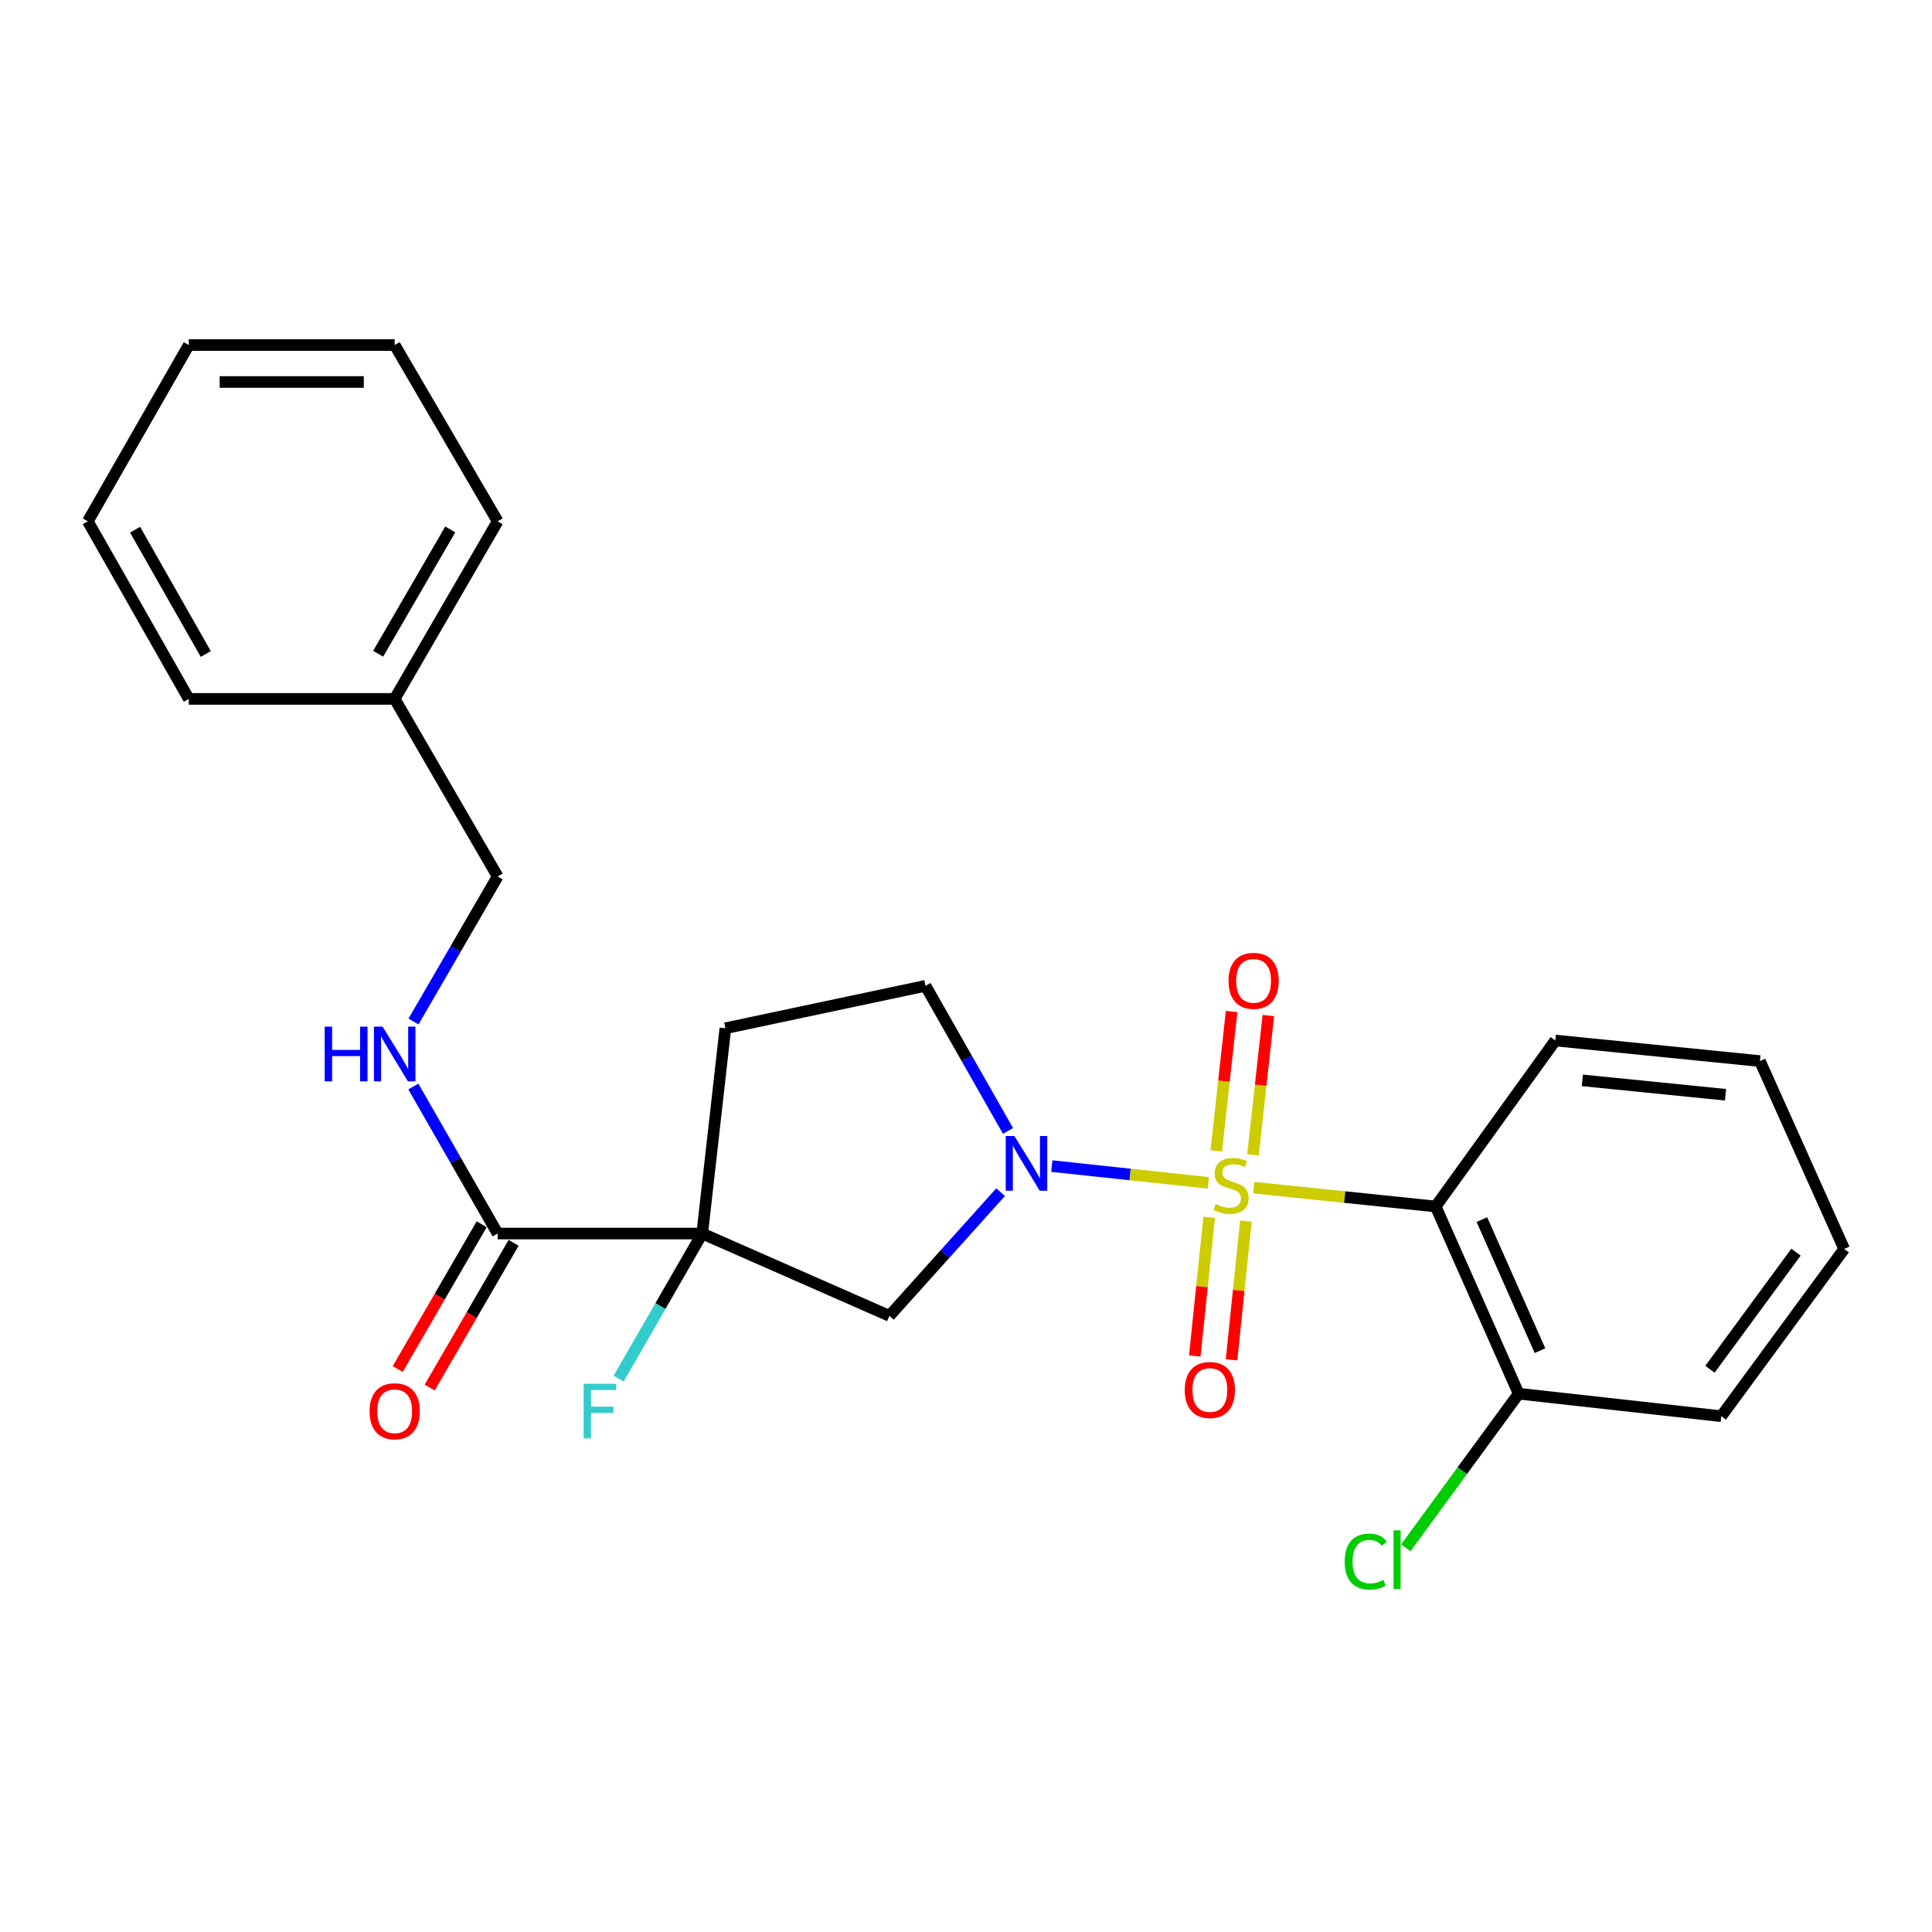<?xml version='1.0' encoding='iso-8859-1'?>
<svg version='1.1' baseProfile='full'
              xmlns='http://www.w3.org/2000/svg'
                      xmlns:rdkit='http://www.rdkit.org/xml'
                      xmlns:xlink='http://www.w3.org/1999/xlink'
                  xml:space='preserve'
width='1000px' height='1000px' viewBox='0 0 1000 1000'>
<!-- END OF HEADER -->
<rect style='opacity:1.0;fill:#FFFFFF;stroke:none' width='1000' height='1000' x='0' y='0'> </rect>
<path class='bond-0' d='M 625.449,612.245 L 584.932,607.907' style='fill:none;fill-rule:evenodd;stroke:#CCCC00;stroke-width:6px;stroke-linecap:butt;stroke-linejoin:miter;stroke-opacity:1' />
<path class='bond-0' d='M 584.932,607.907 L 544.414,603.57' style='fill:none;fill-rule:evenodd;stroke:#0000FF;stroke-width:6px;stroke-linecap:butt;stroke-linejoin:miter;stroke-opacity:1' />
<path class='bond-2' d='M 648.933,614.719 L 696.015,619.597' style='fill:none;fill-rule:evenodd;stroke:#CCCC00;stroke-width:6px;stroke-linecap:butt;stroke-linejoin:miter;stroke-opacity:1' />
<path class='bond-2' d='M 696.015,619.597 L 743.096,624.476' style='fill:none;fill-rule:evenodd;stroke:#000000;stroke-width:6px;stroke-linecap:butt;stroke-linejoin:miter;stroke-opacity:1' />
<path class='bond-6' d='M 648.545,597.766 L 652.52,561.706' style='fill:none;fill-rule:evenodd;stroke:#CCCC00;stroke-width:6px;stroke-linecap:butt;stroke-linejoin:miter;stroke-opacity:1' />
<path class='bond-6' d='M 652.52,561.706 L 656.496,525.646' style='fill:none;fill-rule:evenodd;stroke:#FF0000;stroke-width:6px;stroke-linecap:butt;stroke-linejoin:miter;stroke-opacity:1' />
<path class='bond-6' d='M 629.538,595.671 L 633.513,559.611' style='fill:none;fill-rule:evenodd;stroke:#CCCC00;stroke-width:6px;stroke-linecap:butt;stroke-linejoin:miter;stroke-opacity:1' />
<path class='bond-6' d='M 633.513,559.611 L 637.489,523.551' style='fill:none;fill-rule:evenodd;stroke:#FF0000;stroke-width:6px;stroke-linecap:butt;stroke-linejoin:miter;stroke-opacity:1' />
<path class='bond-7' d='M 625.863,630.057 L 622.142,665.959' style='fill:none;fill-rule:evenodd;stroke:#CCCC00;stroke-width:6px;stroke-linecap:butt;stroke-linejoin:miter;stroke-opacity:1' />
<path class='bond-7' d='M 622.142,665.959 L 618.421,701.86' style='fill:none;fill-rule:evenodd;stroke:#FF0000;stroke-width:6px;stroke-linecap:butt;stroke-linejoin:miter;stroke-opacity:1' />
<path class='bond-7' d='M 644.883,632.029 L 641.162,667.93' style='fill:none;fill-rule:evenodd;stroke:#CCCC00;stroke-width:6px;stroke-linecap:butt;stroke-linejoin:miter;stroke-opacity:1' />
<path class='bond-7' d='M 641.162,667.93 L 637.442,703.831' style='fill:none;fill-rule:evenodd;stroke:#FF0000;stroke-width:6px;stroke-linecap:butt;stroke-linejoin:miter;stroke-opacity:1' />
<path class='bond-3' d='M 517.914,617.066 L 489.139,649.077' style='fill:none;fill-rule:evenodd;stroke:#0000FF;stroke-width:6px;stroke-linecap:butt;stroke-linejoin:miter;stroke-opacity:1' />
<path class='bond-3' d='M 489.139,649.077 L 460.364,681.088' style='fill:none;fill-rule:evenodd;stroke:#000000;stroke-width:6px;stroke-linecap:butt;stroke-linejoin:miter;stroke-opacity:1' />
<path class='bond-9' d='M 521.749,585.363 L 500.389,547.813' style='fill:none;fill-rule:evenodd;stroke:#0000FF;stroke-width:6px;stroke-linecap:butt;stroke-linejoin:miter;stroke-opacity:1' />
<path class='bond-9' d='M 500.389,547.813 L 479.029,510.263' style='fill:none;fill-rule:evenodd;stroke:#000000;stroke-width:6px;stroke-linecap:butt;stroke-linejoin:miter;stroke-opacity:1' />
<path class='bond-1' d='M 363.467,638.478 L 460.364,681.088' style='fill:none;fill-rule:evenodd;stroke:#000000;stroke-width:6px;stroke-linecap:butt;stroke-linejoin:miter;stroke-opacity:1' />
<path class='bond-4' d='M 363.467,638.478 L 257.584,638.478' style='fill:none;fill-rule:evenodd;stroke:#000000;stroke-width:6px;stroke-linecap:butt;stroke-linejoin:miter;stroke-opacity:1' />
<path class='bond-12' d='M 363.467,638.478 L 341.832,676.023' style='fill:none;fill-rule:evenodd;stroke:#000000;stroke-width:6px;stroke-linecap:butt;stroke-linejoin:miter;stroke-opacity:1' />
<path class='bond-12' d='M 341.832,676.023 L 320.197,713.569' style='fill:none;fill-rule:evenodd;stroke:#33CCCC;stroke-width:6px;stroke-linecap:butt;stroke-linejoin:miter;stroke-opacity:1' />
<path class='bond-25' d='M 363.467,638.478 L 375.451,532.222' style='fill:none;fill-rule:evenodd;stroke:#000000;stroke-width:6px;stroke-linecap:butt;stroke-linejoin:miter;stroke-opacity:1' />
<path class='bond-10' d='M 743.096,624.476 L 786.058,721.372' style='fill:none;fill-rule:evenodd;stroke:#000000;stroke-width:6px;stroke-linecap:butt;stroke-linejoin:miter;stroke-opacity:1' />
<path class='bond-10' d='M 767.022,631.26 L 797.094,699.087' style='fill:none;fill-rule:evenodd;stroke:#000000;stroke-width:6px;stroke-linecap:butt;stroke-linejoin:miter;stroke-opacity:1' />
<path class='bond-15' d='M 743.096,624.476 L 805.031,538.564' style='fill:none;fill-rule:evenodd;stroke:#000000;stroke-width:6px;stroke-linecap:butt;stroke-linejoin:miter;stroke-opacity:1' />
<path class='bond-8' d='M 257.584,638.478 L 235.764,600.435' style='fill:none;fill-rule:evenodd;stroke:#000000;stroke-width:6px;stroke-linecap:butt;stroke-linejoin:miter;stroke-opacity:1' />
<path class='bond-8' d='M 235.764,600.435 L 213.943,562.392' style='fill:none;fill-rule:evenodd;stroke:#0000FF;stroke-width:6px;stroke-linecap:butt;stroke-linejoin:miter;stroke-opacity:1' />
<path class='bond-11' d='M 249.313,633.681 L 227.586,671.145' style='fill:none;fill-rule:evenodd;stroke:#000000;stroke-width:6px;stroke-linecap:butt;stroke-linejoin:miter;stroke-opacity:1' />
<path class='bond-11' d='M 227.586,671.145 L 205.86,708.608' style='fill:none;fill-rule:evenodd;stroke:#FF0000;stroke-width:6px;stroke-linecap:butt;stroke-linejoin:miter;stroke-opacity:1' />
<path class='bond-11' d='M 265.854,643.274 L 244.128,680.738' style='fill:none;fill-rule:evenodd;stroke:#000000;stroke-width:6px;stroke-linecap:butt;stroke-linejoin:miter;stroke-opacity:1' />
<path class='bond-11' d='M 244.128,680.738 L 222.402,718.202' style='fill:none;fill-rule:evenodd;stroke:#FF0000;stroke-width:6px;stroke-linecap:butt;stroke-linejoin:miter;stroke-opacity:1' />
<path class='bond-5' d='M 375.451,532.222 L 479.029,510.263' style='fill:none;fill-rule:evenodd;stroke:#000000;stroke-width:6px;stroke-linecap:butt;stroke-linejoin:miter;stroke-opacity:1' />
<path class='bond-13' d='M 214.038,528.738 L 235.811,491.195' style='fill:none;fill-rule:evenodd;stroke:#0000FF;stroke-width:6px;stroke-linecap:butt;stroke-linejoin:miter;stroke-opacity:1' />
<path class='bond-13' d='M 235.811,491.195 L 257.584,453.651' style='fill:none;fill-rule:evenodd;stroke:#000000;stroke-width:6px;stroke-linecap:butt;stroke-linejoin:miter;stroke-opacity:1' />
<path class='bond-14' d='M 786.058,721.372 L 756.842,761.255' style='fill:none;fill-rule:evenodd;stroke:#000000;stroke-width:6px;stroke-linecap:butt;stroke-linejoin:miter;stroke-opacity:1' />
<path class='bond-14' d='M 756.842,761.255 L 727.627,801.138' style='fill:none;fill-rule:evenodd;stroke:#00CC00;stroke-width:6px;stroke-linecap:butt;stroke-linejoin:miter;stroke-opacity:1' />
<path class='bond-17' d='M 786.058,721.372 L 890.943,733.026' style='fill:none;fill-rule:evenodd;stroke:#000000;stroke-width:6px;stroke-linecap:butt;stroke-linejoin:miter;stroke-opacity:1' />
<path class='bond-16' d='M 257.584,453.651 L 204.286,361.747' style='fill:none;fill-rule:evenodd;stroke:#000000;stroke-width:6px;stroke-linecap:butt;stroke-linejoin:miter;stroke-opacity:1' />
<path class='bond-20' d='M 805.031,538.564 L 910.936,549.219' style='fill:none;fill-rule:evenodd;stroke:#000000;stroke-width:6px;stroke-linecap:butt;stroke-linejoin:miter;stroke-opacity:1' />
<path class='bond-20' d='M 819.003,559.189 L 893.136,566.647' style='fill:none;fill-rule:evenodd;stroke:#000000;stroke-width:6px;stroke-linecap:butt;stroke-linejoin:miter;stroke-opacity:1' />
<path class='bond-18' d='M 204.286,361.747 L 257.584,269.833' style='fill:none;fill-rule:evenodd;stroke:#000000;stroke-width:6px;stroke-linecap:butt;stroke-linejoin:miter;stroke-opacity:1' />
<path class='bond-18' d='M 195.738,338.368 L 233.047,274.028' style='fill:none;fill-rule:evenodd;stroke:#000000;stroke-width:6px;stroke-linecap:butt;stroke-linejoin:miter;stroke-opacity:1' />
<path class='bond-19' d='M 204.286,361.747 L 97.722,361.747' style='fill:none;fill-rule:evenodd;stroke:#000000;stroke-width:6px;stroke-linecap:butt;stroke-linejoin:miter;stroke-opacity:1' />
<path class='bond-26' d='M 890.943,733.026 L 954.545,646.456' style='fill:none;fill-rule:evenodd;stroke:#000000;stroke-width:6px;stroke-linecap:butt;stroke-linejoin:miter;stroke-opacity:1' />
<path class='bond-26' d='M 885.073,708.719 L 929.595,648.12' style='fill:none;fill-rule:evenodd;stroke:#000000;stroke-width:6px;stroke-linecap:butt;stroke-linejoin:miter;stroke-opacity:1' />
<path class='bond-23' d='M 257.584,269.833 L 204.286,178.589' style='fill:none;fill-rule:evenodd;stroke:#000000;stroke-width:6px;stroke-linecap:butt;stroke-linejoin:miter;stroke-opacity:1' />
<path class='bond-22' d='M 97.722,361.747 L 45.455,269.833' style='fill:none;fill-rule:evenodd;stroke:#000000;stroke-width:6px;stroke-linecap:butt;stroke-linejoin:miter;stroke-opacity:1' />
<path class='bond-22' d='M 106.504,338.508 L 69.917,274.168' style='fill:none;fill-rule:evenodd;stroke:#000000;stroke-width:6px;stroke-linecap:butt;stroke-linejoin:miter;stroke-opacity:1' />
<path class='bond-21' d='M 910.936,549.219 L 954.545,646.456' style='fill:none;fill-rule:evenodd;stroke:#000000;stroke-width:6px;stroke-linecap:butt;stroke-linejoin:miter;stroke-opacity:1' />
<path class='bond-24' d='M 45.455,269.833 L 97.722,178.589' style='fill:none;fill-rule:evenodd;stroke:#000000;stroke-width:6px;stroke-linecap:butt;stroke-linejoin:miter;stroke-opacity:1' />
<path class='bond-27' d='M 204.286,178.589 L 97.722,178.589' style='fill:none;fill-rule:evenodd;stroke:#000000;stroke-width:6px;stroke-linecap:butt;stroke-linejoin:miter;stroke-opacity:1' />
<path class='bond-27' d='M 188.301,197.711 L 113.706,197.711' style='fill:none;fill-rule:evenodd;stroke:#000000;stroke-width:6px;stroke-linecap:butt;stroke-linejoin:miter;stroke-opacity:1' />
<path  class='atom-0' d='M 629.191 623.222
Q 629.511 623.342, 630.831 623.902
Q 632.151 624.462, 633.591 624.822
Q 635.071 625.142, 636.511 625.142
Q 639.191 625.142, 640.751 623.862
Q 642.311 622.542, 642.311 620.262
Q 642.311 618.702, 641.511 617.742
Q 640.751 616.782, 639.551 616.262
Q 638.351 615.742, 636.351 615.142
Q 633.831 614.382, 632.311 613.662
Q 630.831 612.942, 629.751 611.422
Q 628.711 609.902, 628.711 607.342
Q 628.711 603.782, 631.111 601.582
Q 633.551 599.382, 638.351 599.382
Q 641.631 599.382, 645.351 600.942
L 644.431 604.022
Q 641.031 602.622, 638.471 602.622
Q 635.711 602.622, 634.191 603.782
Q 632.671 604.902, 632.711 606.862
Q 632.711 608.382, 633.471 609.302
Q 634.271 610.222, 635.391 610.742
Q 636.551 611.262, 638.471 611.862
Q 641.031 612.662, 642.551 613.462
Q 644.071 614.262, 645.151 615.902
Q 646.271 617.502, 646.271 620.262
Q 646.271 624.182, 643.631 626.302
Q 641.031 628.382, 636.671 628.382
Q 634.151 628.382, 632.231 627.822
Q 630.351 627.302, 628.111 626.382
L 629.191 623.222
' fill='#CCCC00'/>
<path  class='atom-1' d='M 525.047 588.007
L 534.327 603.007
Q 535.247 604.487, 536.727 607.167
Q 538.207 609.847, 538.287 610.007
L 538.287 588.007
L 542.047 588.007
L 542.047 616.327
L 538.167 616.327
L 528.207 599.927
Q 527.047 598.007, 525.807 595.807
Q 524.607 593.607, 524.247 592.927
L 524.247 616.327
L 520.567 616.327
L 520.567 588.007
L 525.047 588.007
' fill='#0000FF'/>
<path  class='atom-7' d='M 635.866 507.677
Q 635.866 500.877, 639.226 497.077
Q 642.586 493.277, 648.866 493.277
Q 655.146 493.277, 658.506 497.077
Q 661.866 500.877, 661.866 507.677
Q 661.866 514.557, 658.466 518.477
Q 655.066 522.357, 648.866 522.357
Q 642.626 522.357, 639.226 518.477
Q 635.866 514.597, 635.866 507.677
M 648.866 519.157
Q 653.186 519.157, 655.506 516.277
Q 657.866 513.357, 657.866 507.677
Q 657.866 502.117, 655.506 499.317
Q 653.186 496.477, 648.866 496.477
Q 644.546 496.477, 642.186 499.277
Q 639.866 502.077, 639.866 507.677
Q 639.866 513.397, 642.186 516.277
Q 644.546 519.157, 648.866 519.157
' fill='#FF0000'/>
<path  class='atom-8' d='M 613.217 719.466
Q 613.217 712.666, 616.577 708.866
Q 619.937 705.066, 626.217 705.066
Q 632.497 705.066, 635.857 708.866
Q 639.217 712.666, 639.217 719.466
Q 639.217 726.346, 635.817 730.266
Q 632.417 734.146, 626.217 734.146
Q 619.977 734.146, 616.577 730.266
Q 613.217 726.386, 613.217 719.466
M 626.217 730.946
Q 630.537 730.946, 632.857 728.066
Q 635.217 725.146, 635.217 719.466
Q 635.217 713.906, 632.857 711.106
Q 630.537 708.266, 626.217 708.266
Q 621.897 708.266, 619.537 711.066
Q 617.217 713.866, 617.217 719.466
Q 617.217 725.186, 619.537 728.066
Q 621.897 730.946, 626.217 730.946
' fill='#FF0000'/>
<path  class='atom-9' d='M 168.066 531.394
L 171.906 531.394
L 171.906 543.434
L 186.386 543.434
L 186.386 531.394
L 190.226 531.394
L 190.226 559.714
L 186.386 559.714
L 186.386 546.634
L 171.906 546.634
L 171.906 559.714
L 168.066 559.714
L 168.066 531.394
' fill='#0000FF'/>
<path  class='atom-9' d='M 198.026 531.394
L 207.306 546.394
Q 208.226 547.874, 209.706 550.554
Q 211.186 553.234, 211.266 553.394
L 211.266 531.394
L 215.026 531.394
L 215.026 559.714
L 211.146 559.714
L 201.186 543.314
Q 200.026 541.394, 198.786 539.194
Q 197.586 536.994, 197.226 536.314
L 197.226 559.714
L 193.546 559.714
L 193.546 531.394
L 198.026 531.394
' fill='#0000FF'/>
<path  class='atom-12' d='M 191.286 730.461
Q 191.286 723.661, 194.646 719.861
Q 198.006 716.061, 204.286 716.061
Q 210.566 716.061, 213.926 719.861
Q 217.286 723.661, 217.286 730.461
Q 217.286 737.341, 213.886 741.261
Q 210.486 745.141, 204.286 745.141
Q 198.046 745.141, 194.646 741.261
Q 191.286 737.381, 191.286 730.461
M 204.286 741.941
Q 208.606 741.941, 210.926 739.061
Q 213.286 736.141, 213.286 730.461
Q 213.286 724.901, 210.926 722.101
Q 208.606 719.261, 204.286 719.261
Q 199.966 719.261, 197.606 722.061
Q 195.286 724.861, 195.286 730.461
Q 195.286 736.181, 197.606 739.061
Q 199.966 741.941, 204.286 741.941
' fill='#FF0000'/>
<path  class='atom-13' d='M 302.09 716.221
L 318.93 716.221
L 318.93 719.461
L 305.89 719.461
L 305.89 728.061
L 317.49 728.061
L 317.49 731.341
L 305.89 731.341
L 305.89 744.541
L 302.09 744.541
L 302.09 716.221
' fill='#33CCCC'/>
<path  class='atom-15' d='M 696.004 808.264
Q 696.004 801.224, 699.284 797.544
Q 702.604 793.824, 708.884 793.824
Q 714.724 793.824, 717.844 797.944
L 715.204 800.104
Q 712.924 797.104, 708.884 797.104
Q 704.604 797.104, 702.324 799.984
Q 700.084 802.824, 700.084 808.264
Q 700.084 813.864, 702.404 816.744
Q 704.764 819.624, 709.324 819.624
Q 712.444 819.624, 716.084 817.744
L 717.204 820.744
Q 715.724 821.704, 713.484 822.264
Q 711.244 822.824, 708.764 822.824
Q 702.604 822.824, 699.284 819.064
Q 696.004 815.304, 696.004 808.264
' fill='#00CC00'/>
<path  class='atom-15' d='M 721.284 792.104
L 724.964 792.104
L 724.964 822.464
L 721.284 822.464
L 721.284 792.104
' fill='#00CC00'/>
</svg>
